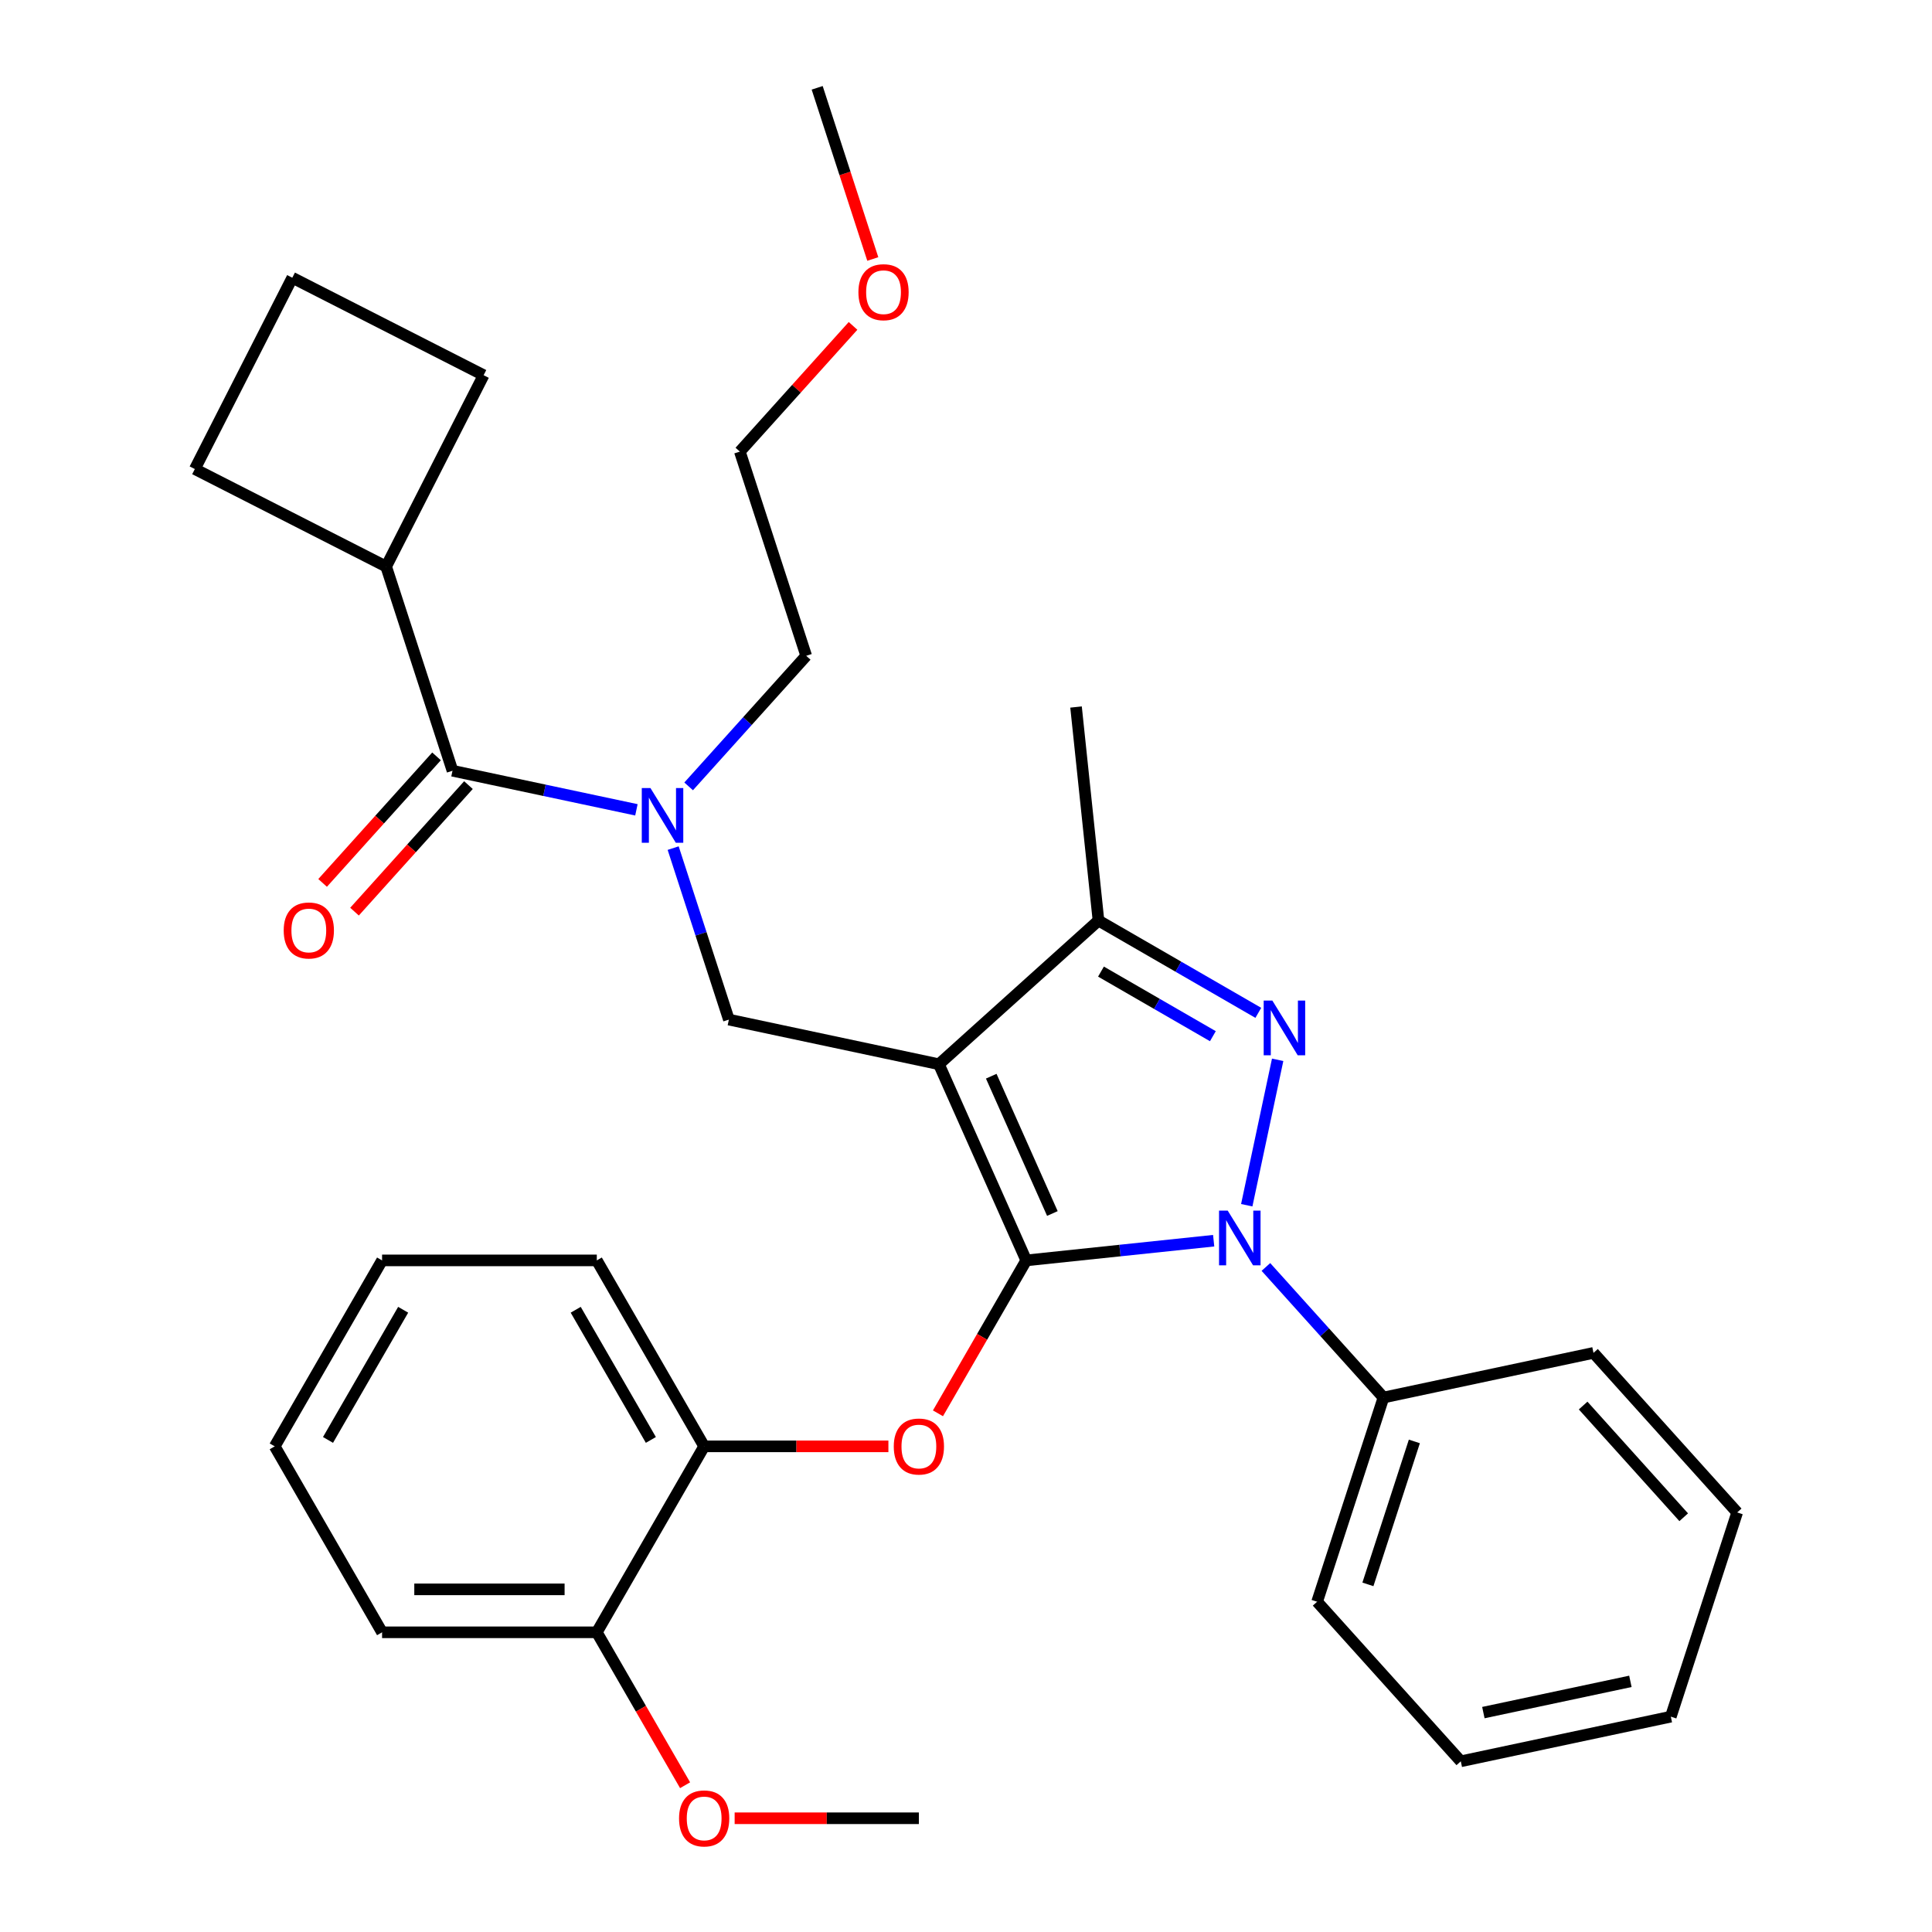 <?xml version='1.0' encoding='iso-8859-1'?>
<svg version='1.1' baseProfile='full'
              xmlns='http://www.w3.org/2000/svg'
                      xmlns:rdkit='http://www.rdkit.org/xml'
                      xmlns:xlink='http://www.w3.org/1999/xlink'
                  xml:space='preserve'
width='1000px' height='1000px' viewBox='0 0 1000 1000'>
<!-- END OF HEADER -->
<rect style='opacity:1.0;fill:#FFFFFF;stroke:none' width='1000' height='1000' x='0' y='0'> </rect>
<path class='bond-0' d='M 199.867,293.234 L 250.324,194.207' style='fill:none;fill-rule:evenodd;stroke:#000000;stroke-width:6px;stroke-linecap:butt;stroke-linejoin:miter;stroke-opacity:1' />
<path class='bond-1' d='M 199.867,293.234 L 100.841,242.777' style='fill:none;fill-rule:evenodd;stroke:#000000;stroke-width:6px;stroke-linecap:butt;stroke-linejoin:miter;stroke-opacity:1' />
<path class='bond-2' d='M 199.867,293.234 L 234.211,398.934' style='fill:none;fill-rule:evenodd;stroke:#000000;stroke-width:6px;stroke-linecap:butt;stroke-linejoin:miter;stroke-opacity:1' />
<path class='bond-3' d='M 348.426,438.98 L 362.846,483.361' style='fill:none;fill-rule:evenodd;stroke:#0000FF;stroke-width:6px;stroke-linecap:butt;stroke-linejoin:miter;stroke-opacity:1' />
<path class='bond-3' d='M 362.846,483.361 L 377.267,527.742' style='fill:none;fill-rule:evenodd;stroke:#000000;stroke-width:6px;stroke-linecap:butt;stroke-linejoin:miter;stroke-opacity:1' />
<path class='bond-4' d='M 329.404,419.168 L 281.808,409.051' style='fill:none;fill-rule:evenodd;stroke:#0000FF;stroke-width:6px;stroke-linecap:butt;stroke-linejoin:miter;stroke-opacity:1' />
<path class='bond-4' d='M 281.808,409.051 L 234.211,398.934' style='fill:none;fill-rule:evenodd;stroke:#000000;stroke-width:6px;stroke-linecap:butt;stroke-linejoin:miter;stroke-opacity:1' />
<path class='bond-5' d='M 356.441,407.027 L 386.865,373.238' style='fill:none;fill-rule:evenodd;stroke:#0000FF;stroke-width:6px;stroke-linecap:butt;stroke-linejoin:miter;stroke-opacity:1' />
<path class='bond-5' d='M 386.865,373.238 L 417.29,339.448' style='fill:none;fill-rule:evenodd;stroke:#000000;stroke-width:6px;stroke-linecap:butt;stroke-linejoin:miter;stroke-opacity:1' />
<path class='bond-6' d='M 225.952,391.497 L 196.466,424.245' style='fill:none;fill-rule:evenodd;stroke:#000000;stroke-width:6px;stroke-linecap:butt;stroke-linejoin:miter;stroke-opacity:1' />
<path class='bond-6' d='M 196.466,424.245 L 166.981,456.992' style='fill:none;fill-rule:evenodd;stroke:#FF0000;stroke-width:6px;stroke-linecap:butt;stroke-linejoin:miter;stroke-opacity:1' />
<path class='bond-6' d='M 242.471,406.371 L 212.985,439.118' style='fill:none;fill-rule:evenodd;stroke:#000000;stroke-width:6px;stroke-linecap:butt;stroke-linejoin:miter;stroke-opacity:1' />
<path class='bond-6' d='M 212.985,439.118 L 183.499,471.865' style='fill:none;fill-rule:evenodd;stroke:#FF0000;stroke-width:6px;stroke-linecap:butt;stroke-linejoin:miter;stroke-opacity:1' />
<path class='bond-7' d='M 151.297,143.751 L 100.841,242.777' style='fill:none;fill-rule:evenodd;stroke:#000000;stroke-width:6px;stroke-linecap:butt;stroke-linejoin:miter;stroke-opacity:1' />
<path class='bond-8' d='M 151.297,143.751 L 250.324,194.207' style='fill:none;fill-rule:evenodd;stroke:#000000;stroke-width:6px;stroke-linecap:butt;stroke-linejoin:miter;stroke-opacity:1' />
<path class='bond-9' d='M 377.267,527.742 L 485.978,550.849' style='fill:none;fill-rule:evenodd;stroke:#000000;stroke-width:6px;stroke-linecap:butt;stroke-linejoin:miter;stroke-opacity:1' />
<path class='bond-10' d='M 628.195,642.184 L 579.689,647.282' style='fill:none;fill-rule:evenodd;stroke:#0000FF;stroke-width:6px;stroke-linecap:butt;stroke-linejoin:miter;stroke-opacity:1' />
<path class='bond-10' d='M 579.689,647.282 L 531.183,652.38' style='fill:none;fill-rule:evenodd;stroke:#000000;stroke-width:6px;stroke-linecap:butt;stroke-linejoin:miter;stroke-opacity:1' />
<path class='bond-11' d='M 645.314,623.824 L 661.313,548.557' style='fill:none;fill-rule:evenodd;stroke:#0000FF;stroke-width:6px;stroke-linecap:butt;stroke-linejoin:miter;stroke-opacity:1' />
<path class='bond-12' d='M 655.232,655.777 L 685.656,689.566' style='fill:none;fill-rule:evenodd;stroke:#0000FF;stroke-width:6px;stroke-linecap:butt;stroke-linejoin:miter;stroke-opacity:1' />
<path class='bond-12' d='M 685.656,689.566 L 716.081,723.356' style='fill:none;fill-rule:evenodd;stroke:#000000;stroke-width:6px;stroke-linecap:butt;stroke-linejoin:miter;stroke-opacity:1' />
<path class='bond-13' d='M 531.183,652.38 L 508.334,691.956' style='fill:none;fill-rule:evenodd;stroke:#000000;stroke-width:6px;stroke-linecap:butt;stroke-linejoin:miter;stroke-opacity:1' />
<path class='bond-13' d='M 508.334,691.956 L 485.484,731.532' style='fill:none;fill-rule:evenodd;stroke:#FF0000;stroke-width:6px;stroke-linecap:butt;stroke-linejoin:miter;stroke-opacity:1' />
<path class='bond-14' d='M 531.183,652.38 L 485.978,550.849' style='fill:none;fill-rule:evenodd;stroke:#000000;stroke-width:6px;stroke-linecap:butt;stroke-linejoin:miter;stroke-opacity:1' />
<path class='bond-14' d='M 544.708,628.11 L 513.065,557.038' style='fill:none;fill-rule:evenodd;stroke:#000000;stroke-width:6px;stroke-linecap:butt;stroke-linejoin:miter;stroke-opacity:1' />
<path class='bond-15' d='M 485.978,550.849 L 568.571,476.482' style='fill:none;fill-rule:evenodd;stroke:#000000;stroke-width:6px;stroke-linecap:butt;stroke-linejoin:miter;stroke-opacity:1' />
<path class='bond-16' d='M 568.571,476.482 L 556.954,365.951' style='fill:none;fill-rule:evenodd;stroke:#000000;stroke-width:6px;stroke-linecap:butt;stroke-linejoin:miter;stroke-opacity:1' />
<path class='bond-17' d='M 568.571,476.482 L 609.937,500.364' style='fill:none;fill-rule:evenodd;stroke:#000000;stroke-width:6px;stroke-linecap:butt;stroke-linejoin:miter;stroke-opacity:1' />
<path class='bond-17' d='M 609.937,500.364 L 651.302,524.247' style='fill:none;fill-rule:evenodd;stroke:#0000FF;stroke-width:6px;stroke-linecap:butt;stroke-linejoin:miter;stroke-opacity:1' />
<path class='bond-17' d='M 569.867,502.897 L 598.823,519.614' style='fill:none;fill-rule:evenodd;stroke:#000000;stroke-width:6px;stroke-linecap:butt;stroke-linejoin:miter;stroke-opacity:1' />
<path class='bond-17' d='M 598.823,519.614 L 627.779,536.332' style='fill:none;fill-rule:evenodd;stroke:#0000FF;stroke-width:6px;stroke-linecap:butt;stroke-linejoin:miter;stroke-opacity:1' />
<path class='bond-18' d='M 441.534,168.679 L 412.24,201.213' style='fill:none;fill-rule:evenodd;stroke:#FF0000;stroke-width:6px;stroke-linecap:butt;stroke-linejoin:miter;stroke-opacity:1' />
<path class='bond-18' d='M 412.24,201.213 L 382.946,233.748' style='fill:none;fill-rule:evenodd;stroke:#000000;stroke-width:6px;stroke-linecap:butt;stroke-linejoin:miter;stroke-opacity:1' />
<path class='bond-19' d='M 451.757,134.056 L 437.363,89.755' style='fill:none;fill-rule:evenodd;stroke:#FF0000;stroke-width:6px;stroke-linecap:butt;stroke-linejoin:miter;stroke-opacity:1' />
<path class='bond-19' d='M 437.363,89.755 L 422.969,45.455' style='fill:none;fill-rule:evenodd;stroke:#000000;stroke-width:6px;stroke-linecap:butt;stroke-linejoin:miter;stroke-opacity:1' />
<path class='bond-20' d='M 417.29,339.448 L 382.946,233.748' style='fill:none;fill-rule:evenodd;stroke:#000000;stroke-width:6px;stroke-linecap:butt;stroke-linejoin:miter;stroke-opacity:1' />
<path class='bond-21' d='M 459.834,748.63 L 412.153,748.63' style='fill:none;fill-rule:evenodd;stroke:#FF0000;stroke-width:6px;stroke-linecap:butt;stroke-linejoin:miter;stroke-opacity:1' />
<path class='bond-21' d='M 412.153,748.63 L 364.473,748.63' style='fill:none;fill-rule:evenodd;stroke:#000000;stroke-width:6px;stroke-linecap:butt;stroke-linejoin:miter;stroke-opacity:1' />
<path class='bond-22' d='M 197.763,652.38 L 142.193,748.63' style='fill:none;fill-rule:evenodd;stroke:#000000;stroke-width:6px;stroke-linecap:butt;stroke-linejoin:miter;stroke-opacity:1' />
<path class='bond-22' d='M 208.677,677.932 L 169.778,745.307' style='fill:none;fill-rule:evenodd;stroke:#000000;stroke-width:6px;stroke-linecap:butt;stroke-linejoin:miter;stroke-opacity:1' />
<path class='bond-23' d='M 197.763,652.38 L 308.903,652.38' style='fill:none;fill-rule:evenodd;stroke:#000000;stroke-width:6px;stroke-linecap:butt;stroke-linejoin:miter;stroke-opacity:1' />
<path class='bond-24' d='M 142.193,748.63 L 197.763,844.88' style='fill:none;fill-rule:evenodd;stroke:#000000;stroke-width:6px;stroke-linecap:butt;stroke-linejoin:miter;stroke-opacity:1' />
<path class='bond-25' d='M 197.763,844.88 L 308.903,844.88' style='fill:none;fill-rule:evenodd;stroke:#000000;stroke-width:6px;stroke-linecap:butt;stroke-linejoin:miter;stroke-opacity:1' />
<path class='bond-25' d='M 214.434,822.652 L 292.232,822.652' style='fill:none;fill-rule:evenodd;stroke:#000000;stroke-width:6px;stroke-linecap:butt;stroke-linejoin:miter;stroke-opacity:1' />
<path class='bond-26' d='M 716.081,723.356 L 681.737,829.056' style='fill:none;fill-rule:evenodd;stroke:#000000;stroke-width:6px;stroke-linecap:butt;stroke-linejoin:miter;stroke-opacity:1' />
<path class='bond-26' d='M 732.069,746.08 L 708.028,820.07' style='fill:none;fill-rule:evenodd;stroke:#000000;stroke-width:6px;stroke-linecap:butt;stroke-linejoin:miter;stroke-opacity:1' />
<path class='bond-27' d='M 716.081,723.356 L 824.792,700.249' style='fill:none;fill-rule:evenodd;stroke:#000000;stroke-width:6px;stroke-linecap:butt;stroke-linejoin:miter;stroke-opacity:1' />
<path class='bond-28' d='M 681.737,829.056 L 756.104,911.649' style='fill:none;fill-rule:evenodd;stroke:#000000;stroke-width:6px;stroke-linecap:butt;stroke-linejoin:miter;stroke-opacity:1' />
<path class='bond-29' d='M 756.104,911.649 L 864.815,888.542' style='fill:none;fill-rule:evenodd;stroke:#000000;stroke-width:6px;stroke-linecap:butt;stroke-linejoin:miter;stroke-opacity:1' />
<path class='bond-29' d='M 767.789,886.441 L 843.887,870.266' style='fill:none;fill-rule:evenodd;stroke:#000000;stroke-width:6px;stroke-linecap:butt;stroke-linejoin:miter;stroke-opacity:1' />
<path class='bond-30' d='M 864.815,888.542 L 899.159,782.842' style='fill:none;fill-rule:evenodd;stroke:#000000;stroke-width:6px;stroke-linecap:butt;stroke-linejoin:miter;stroke-opacity:1' />
<path class='bond-31' d='M 899.159,782.842 L 824.792,700.249' style='fill:none;fill-rule:evenodd;stroke:#000000;stroke-width:6px;stroke-linecap:butt;stroke-linejoin:miter;stroke-opacity:1' />
<path class='bond-31' d='M 871.485,785.326 L 819.428,727.511' style='fill:none;fill-rule:evenodd;stroke:#000000;stroke-width:6px;stroke-linecap:butt;stroke-linejoin:miter;stroke-opacity:1' />
<path class='bond-32' d='M 308.903,844.88 L 364.473,748.63' style='fill:none;fill-rule:evenodd;stroke:#000000;stroke-width:6px;stroke-linecap:butt;stroke-linejoin:miter;stroke-opacity:1' />
<path class='bond-33' d='M 308.903,844.88 L 331.752,884.456' style='fill:none;fill-rule:evenodd;stroke:#000000;stroke-width:6px;stroke-linecap:butt;stroke-linejoin:miter;stroke-opacity:1' />
<path class='bond-33' d='M 331.752,884.456 L 354.601,924.032' style='fill:none;fill-rule:evenodd;stroke:#FF0000;stroke-width:6px;stroke-linecap:butt;stroke-linejoin:miter;stroke-opacity:1' />
<path class='bond-34' d='M 364.473,748.63 L 308.903,652.38' style='fill:none;fill-rule:evenodd;stroke:#000000;stroke-width:6px;stroke-linecap:butt;stroke-linejoin:miter;stroke-opacity:1' />
<path class='bond-34' d='M 336.887,745.307 L 297.988,677.932' style='fill:none;fill-rule:evenodd;stroke:#000000;stroke-width:6px;stroke-linecap:butt;stroke-linejoin:miter;stroke-opacity:1' />
<path class='bond-35' d='M 380.251,941.13 L 427.932,941.13' style='fill:none;fill-rule:evenodd;stroke:#FF0000;stroke-width:6px;stroke-linecap:butt;stroke-linejoin:miter;stroke-opacity:1' />
<path class='bond-35' d='M 427.932,941.13 L 475.613,941.13' style='fill:none;fill-rule:evenodd;stroke:#000000;stroke-width:6px;stroke-linecap:butt;stroke-linejoin:miter;stroke-opacity:1' />
<path  class='atom-1' d='M 336.663 407.881
L 345.943 422.881
Q 346.863 424.361, 348.343 427.041
Q 349.823 429.721, 349.903 429.881
L 349.903 407.881
L 353.663 407.881
L 353.663 436.201
L 349.783 436.201
L 339.823 419.801
Q 338.663 417.881, 337.423 415.681
Q 336.223 413.481, 335.863 412.801
L 335.863 436.201
L 332.183 436.201
L 332.183 407.881
L 336.663 407.881
' fill='#0000FF'/>
<path  class='atom-3' d='M 146.844 481.607
Q 146.844 474.807, 150.204 471.007
Q 153.564 467.207, 159.844 467.207
Q 166.124 467.207, 169.484 471.007
Q 172.844 474.807, 172.844 481.607
Q 172.844 488.487, 169.444 492.407
Q 166.044 496.287, 159.844 496.287
Q 153.604 496.287, 150.204 492.407
Q 146.844 488.527, 146.844 481.607
M 159.844 493.087
Q 164.164 493.087, 166.484 490.207
Q 168.844 487.287, 168.844 481.607
Q 168.844 476.047, 166.484 473.247
Q 164.164 470.407, 159.844 470.407
Q 155.524 470.407, 153.164 473.207
Q 150.844 476.007, 150.844 481.607
Q 150.844 487.327, 153.164 490.207
Q 155.524 493.087, 159.844 493.087
' fill='#FF0000'/>
<path  class='atom-7' d='M 635.454 626.603
L 644.734 641.603
Q 645.654 643.083, 647.134 645.763
Q 648.614 648.443, 648.694 648.603
L 648.694 626.603
L 652.454 626.603
L 652.454 654.923
L 648.574 654.923
L 638.614 638.523
Q 637.454 636.603, 636.214 634.403
Q 635.014 632.203, 634.654 631.523
L 634.654 654.923
L 630.974 654.923
L 630.974 626.603
L 635.454 626.603
' fill='#0000FF'/>
<path  class='atom-11' d='M 658.561 517.892
L 667.841 532.892
Q 668.761 534.372, 670.241 537.052
Q 671.721 539.732, 671.801 539.892
L 671.801 517.892
L 675.561 517.892
L 675.561 546.212
L 671.681 546.212
L 661.721 529.812
Q 660.561 527.892, 659.321 525.692
Q 658.121 523.492, 657.761 522.812
L 657.761 546.212
L 654.081 546.212
L 654.081 517.892
L 658.561 517.892
' fill='#0000FF'/>
<path  class='atom-12' d='M 444.313 151.235
Q 444.313 144.435, 447.673 140.635
Q 451.033 136.835, 457.313 136.835
Q 463.593 136.835, 466.953 140.635
Q 470.313 144.435, 470.313 151.235
Q 470.313 158.115, 466.913 162.035
Q 463.513 165.915, 457.313 165.915
Q 451.073 165.915, 447.673 162.035
Q 444.313 158.155, 444.313 151.235
M 457.313 162.715
Q 461.633 162.715, 463.953 159.835
Q 466.313 156.915, 466.313 151.235
Q 466.313 145.675, 463.953 142.875
Q 461.633 140.035, 457.313 140.035
Q 452.993 140.035, 450.633 142.835
Q 448.313 145.635, 448.313 151.235
Q 448.313 156.955, 450.633 159.835
Q 452.993 162.715, 457.313 162.715
' fill='#FF0000'/>
<path  class='atom-16' d='M 462.613 748.71
Q 462.613 741.91, 465.973 738.11
Q 469.333 734.31, 475.613 734.31
Q 481.893 734.31, 485.253 738.11
Q 488.613 741.91, 488.613 748.71
Q 488.613 755.59, 485.213 759.51
Q 481.813 763.39, 475.613 763.39
Q 469.373 763.39, 465.973 759.51
Q 462.613 755.63, 462.613 748.71
M 475.613 760.19
Q 479.933 760.19, 482.253 757.31
Q 484.613 754.39, 484.613 748.71
Q 484.613 743.15, 482.253 740.35
Q 479.933 737.51, 475.613 737.51
Q 471.293 737.51, 468.933 740.31
Q 466.613 743.11, 466.613 748.71
Q 466.613 754.43, 468.933 757.31
Q 471.293 760.19, 475.613 760.19
' fill='#FF0000'/>
<path  class='atom-30' d='M 351.473 941.21
Q 351.473 934.41, 354.833 930.61
Q 358.193 926.81, 364.473 926.81
Q 370.753 926.81, 374.113 930.61
Q 377.473 934.41, 377.473 941.21
Q 377.473 948.09, 374.073 952.01
Q 370.673 955.89, 364.473 955.89
Q 358.233 955.89, 354.833 952.01
Q 351.473 948.13, 351.473 941.21
M 364.473 952.69
Q 368.793 952.69, 371.113 949.81
Q 373.473 946.89, 373.473 941.21
Q 373.473 935.65, 371.113 932.85
Q 368.793 930.01, 364.473 930.01
Q 360.153 930.01, 357.793 932.81
Q 355.473 935.61, 355.473 941.21
Q 355.473 946.93, 357.793 949.81
Q 360.153 952.69, 364.473 952.69
' fill='#FF0000'/>
</svg>
